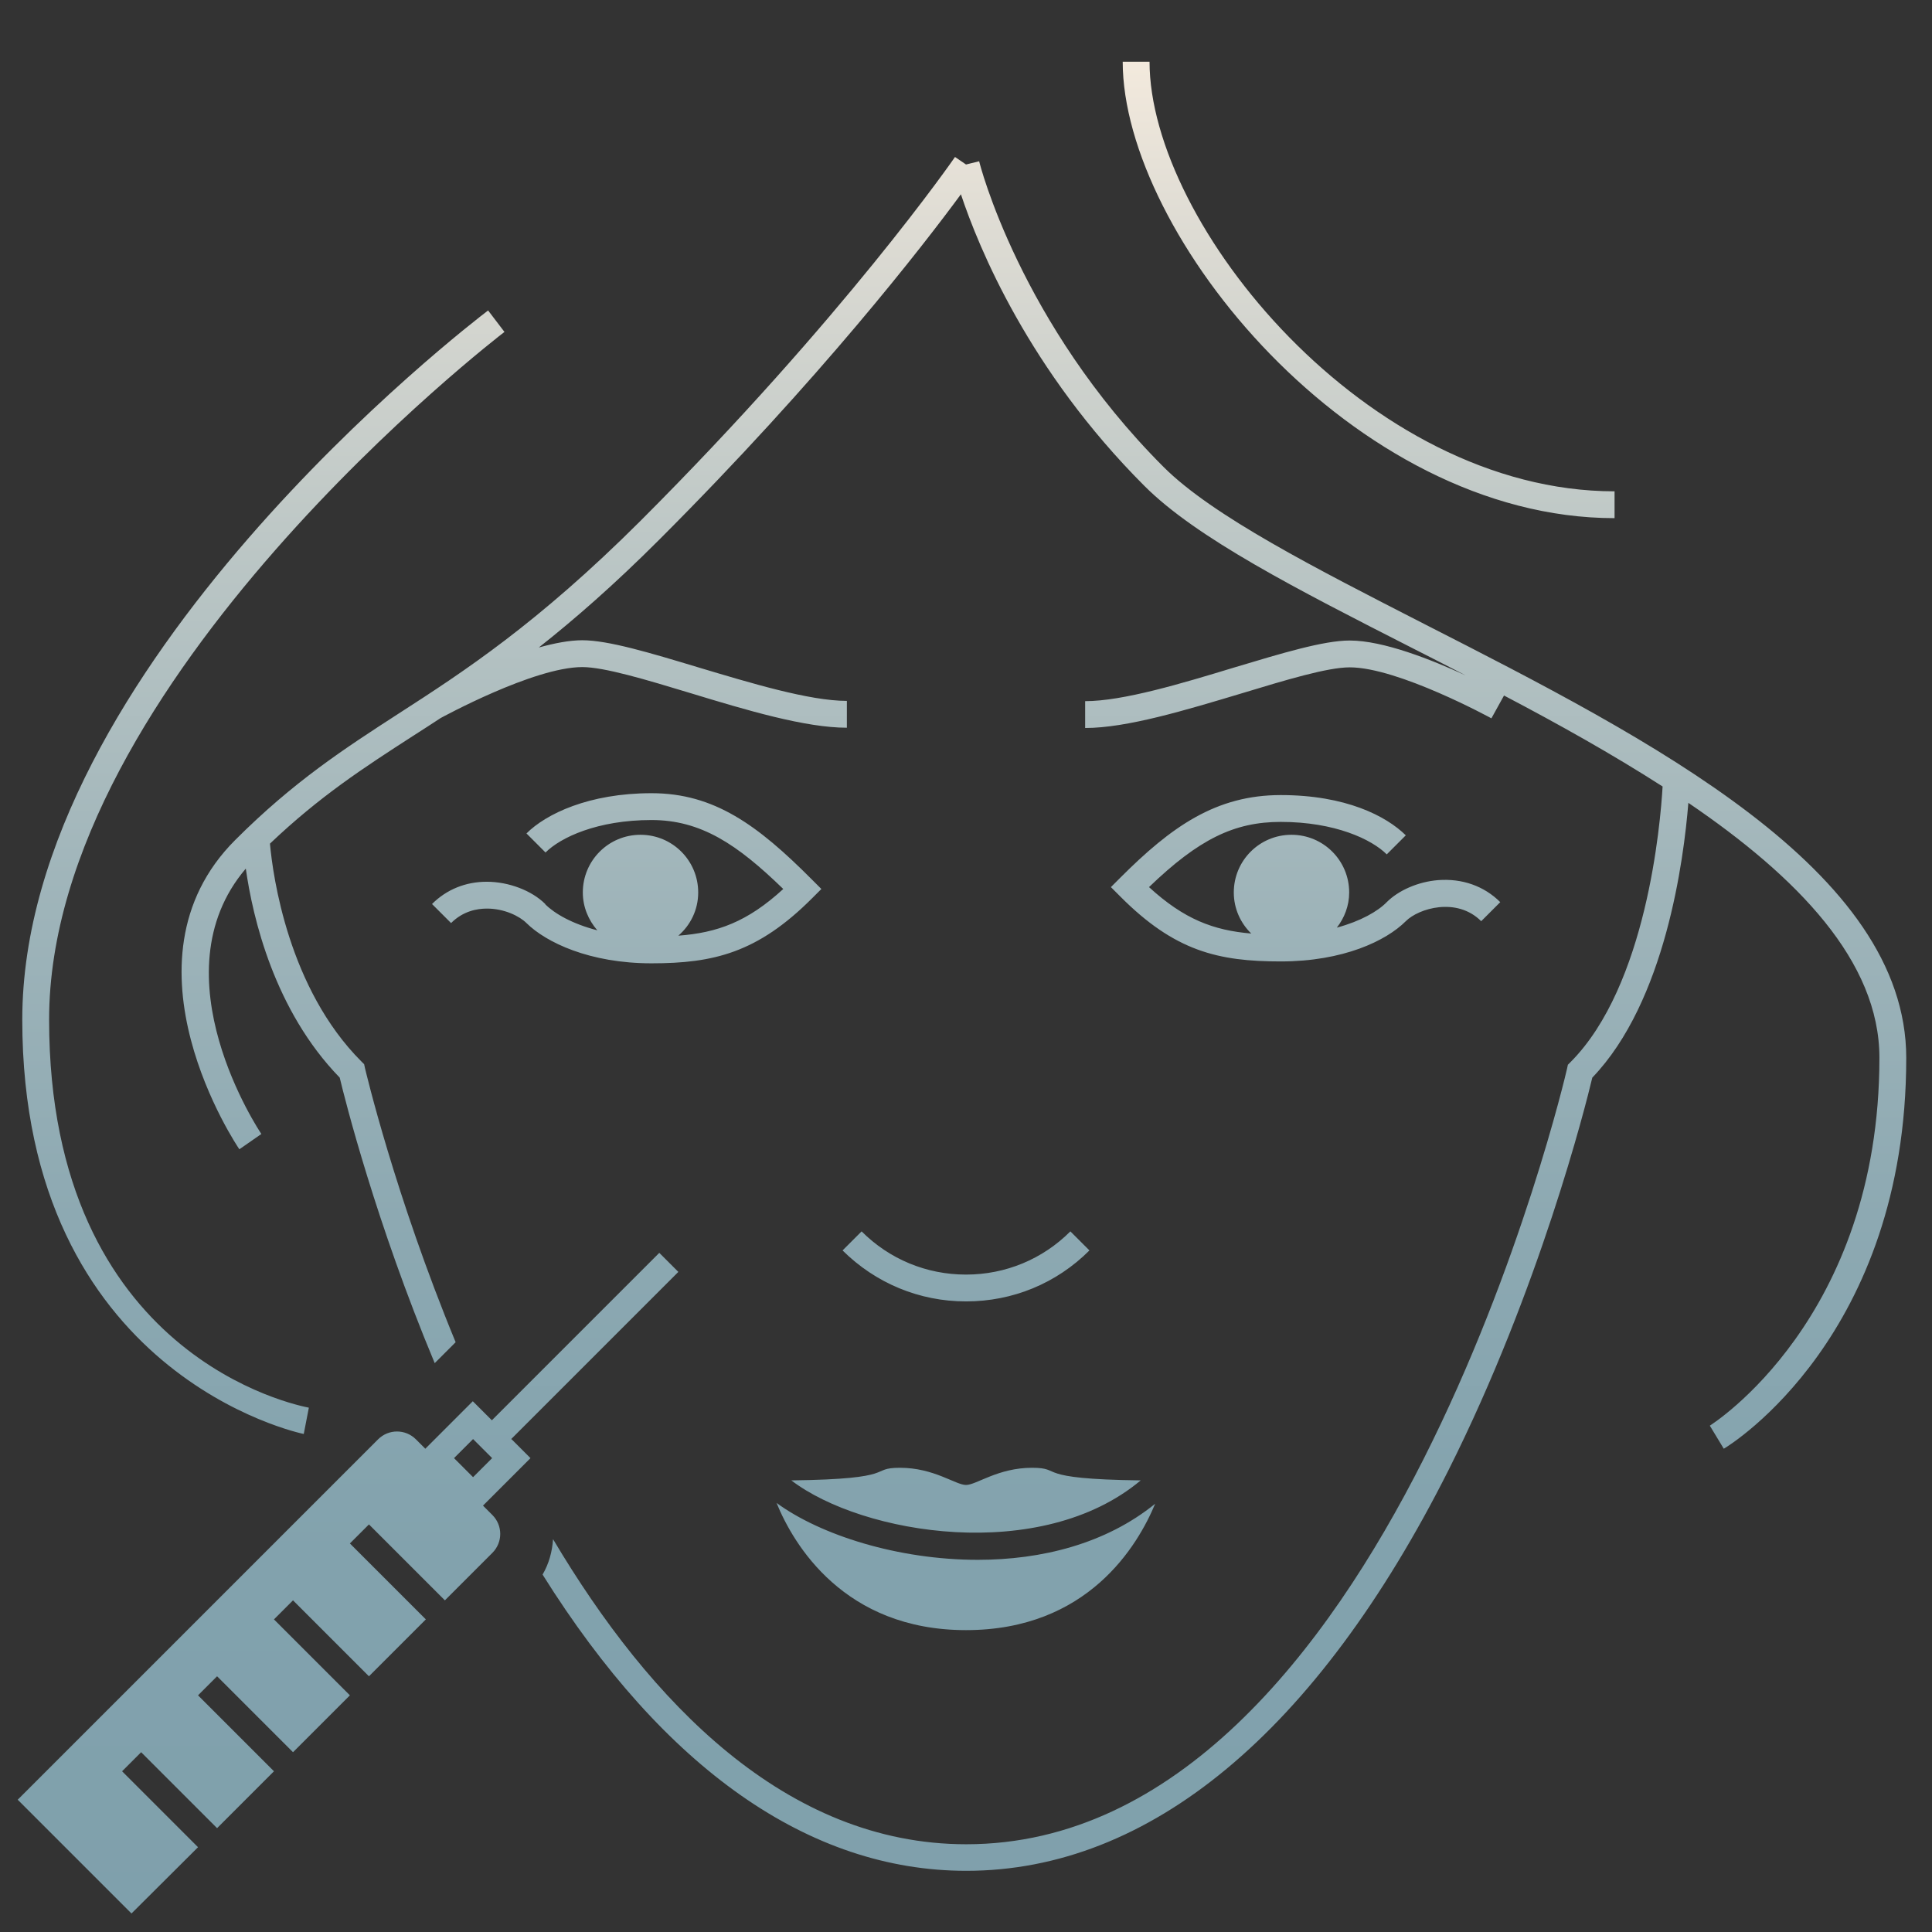 <?xml version="1.0" encoding="UTF-8"?><svg id="face-injection-icon" xmlns="http://www.w3.org/2000/svg" xmlns:xlink="http://www.w3.org/1999/xlink" viewBox="0 0 72 72"><rect x="0" y="0" width="72" height="72" fill="#333333" stroke="none"/><defs><style>.cls-1{fill:url(#linear-gradient);}</style><linearGradient id="linear-gradient" x1="35.85" y1="72.09" x2="35.85" y2="1.7" gradientUnits="userSpaceOnUse"><stop offset="0" stop-color="#7fa0ac"/><stop offset=".2" stop-color="#82a2ad"/><stop offset=".38" stop-color="#8da9b2"/><stop offset=".56" stop-color="#a0b5ba"/><stop offset=".73" stop-color="#bbc6c5"/><stop offset=".9" stop-color="#dddbd3"/><stop offset="1" stop-color="#f5ebde"/></linearGradient></defs><path class="cls-1" d="M19.04,53.64l6.24-6.24-.71-.71-6.24,6.24-.71-.71-1.77,1.77-.35-.35c-.39-.39-1.02-.39-1.41,0L.66,67.07l4.24,4.24,2.48-2.47-2.83-2.83.71-.71,2.83,2.83,2.12-2.12-2.83-2.83.71-.71,2.83,2.83,2.12-2.12-2.83-2.83.71-.71,2.83,2.83,2.12-2.12-2.83-2.83.71-.71,2.83,2.83,1.77-1.77c.39-.39.39-1.02,0-1.41l-.35-.35,1.77-1.77-.71-.71ZM17.63,55.05l-.71-.71.71-.71.71.71-.71.71ZM.83,38C.83,24.9,17.48,12.11,18.19,11.57l.61.8c-.17.13-16.97,13.03-16.97,25.63s9.29,14.38,9.68,14.46l-.19.98c-.1-.02-10.49-2.18-10.49-15.44ZM71.04,39.43c0,10.33-6.52,14.4-6.8,14.56l-.52-.86c.06-.04,6.32-3.97,6.32-13.71,0-3.6-3.06-6.74-7.12-9.5-.17,2.11-.85,7.4-3.58,10.24-.25,1.06-1.97,7.88-5.36,14.63-4.92,9.77-11.14,14.93-17.97,14.93-5.86,0-11.26-3.81-15.79-11.04.24-.41.36-.86.39-1.32,3.6,6.06,8.67,11.37,15.4,11.37,15.64,0,22.33-28.62,22.39-28.91l.03-.14.1-.1c2.84-2.85,3.35-8.89,3.43-10.27-1.87-1.2-3.89-2.33-5.91-3.39l-.47.85s-3.47-1.9-5.28-1.9c-.83,0-2.38.47-4.03.97-2.1.63-4.28,1.29-5.83,1.29v-1c1.41,0,3.6-.66,5.54-1.25,1.8-.54,3.35-1.01,4.32-1.01,1.26,0,3.06.72,4.32,1.3-.67-.35-1.34-.69-1.99-1.02-4.32-2.2-8.04-4.1-9.98-6.04-4.31-4.31-6.18-8.89-6.84-10.87-1.39,1.89-5.22,6.85-11.24,12.87-1.69,1.69-3.16,2.97-4.49,4.02.58-.16,1.14-.27,1.62-.27.97,0,2.53.47,4.32,1.01,1.94.58,4.14,1.25,5.54,1.25v1c-1.55,0-3.73-.65-5.83-1.29-1.65-.5-3.21-.97-4.03-.97-1.81,0-5.24,1.88-5.28,1.9h0c-.35.23-.69.45-1.02.66-1.86,1.2-3.49,2.26-5.34,4.02.11,1.22.69,5.4,3.41,8.12l.1.1.03.14c.03.12,1.11,4.72,3.38,10.22l-.78.78c-2.19-5.24-3.34-9.8-3.54-10.64-2.44-2.51-3.24-5.96-3.5-7.79-3.39,3.98.54,9.83.58,9.89l-.82.57c-.05-.07-4.72-6.97-.15-11.53,2.18-2.18,4.08-3.41,6.09-4.71,2.42-1.56,5.16-3.34,9.01-7.18,7.6-7.6,11.68-13.5,11.72-13.56l.41.28.49-.12c.01.06,1.52,6.04,6.87,11.39,1.83,1.83,5.67,3.78,9.73,5.86,8.41,4.29,17.95,9.16,17.95,16.17ZM41.84,2.3h1c0,6.03,8.1,16.01,17.33,16.01v1c-9.76,0-18.33-10.6-18.33-17.01ZM20.32,33.7c.35.35,1.01.73,1.94.97-.33-.38-.54-.87-.54-1.41,0-1.19.96-2.15,2.15-2.15s2.15.96,2.15,2.15c0,.65-.29,1.22-.74,1.61,1.45-.11,2.57-.51,3.91-1.74-1.72-1.67-3.07-2.57-4.91-2.57-2.02,0-3.39.65-3.95,1.21l-.71-.71c.73-.73,2.33-1.5,4.66-1.5s3.95,1.18,5.98,3.22l.35.35-.35.35c-2.03,2.03-3.67,2.42-5.98,2.42s-3.93-.78-4.66-1.5c-.26-.26-.83-.54-1.47-.54h0c-.37,0-.89.09-1.34.54l-.71-.71c.54-.54,1.25-.83,2.04-.83h0c.82,0,1.68.33,2.18.83ZM42.82,33.06c1.31,1.2,2.4,1.61,3.81,1.73-.4-.39-.65-.93-.65-1.53,0-1.19.96-2.15,2.15-2.15s2.15.96,2.15,2.15c0,.5-.18.95-.46,1.31.89-.24,1.53-.61,1.86-.95.44-.44,1.17-.76,1.91-.82.9-.07,1.72.22,2.32.82l-.71.71c-.91-.91-2.33-.48-2.81,0-.73.73-2.33,1.5-4.66,1.5s-3.95-.38-5.98-2.42l-.35-.35.35-.35c1.9-1.9,3.56-3.08,5.98-3.08s3.93.78,4.66,1.5l-.71.71c-.56-.56-1.93-1.21-3.95-1.21-1.73,0-3.05.64-4.91,2.43ZM36,48.5c-1.74,0-3.37-.68-4.6-1.9l.71-.71c1.04,1.04,2.42,1.61,3.89,1.61s2.85-.57,3.89-1.61l.71.71c-1.23,1.23-2.86,1.9-4.6,1.9ZM29.49,55.17c4.07-.05,2.86-.47,4.05-.47,1.27,0,2.07.64,2.46.64s1.19-.64,2.46-.64c1.2,0-.02.42,4.05.47-3.71,3.11-10.36,2.03-13.02,0ZM36.44,58.13c2.36,0,4.76-.59,6.61-2.09-.65,1.56-2.51,4.71-7.05,4.71s-6.43-3.19-7.06-4.74c1.64,1.2,4.53,2.12,7.5,2.12Z"/></svg>